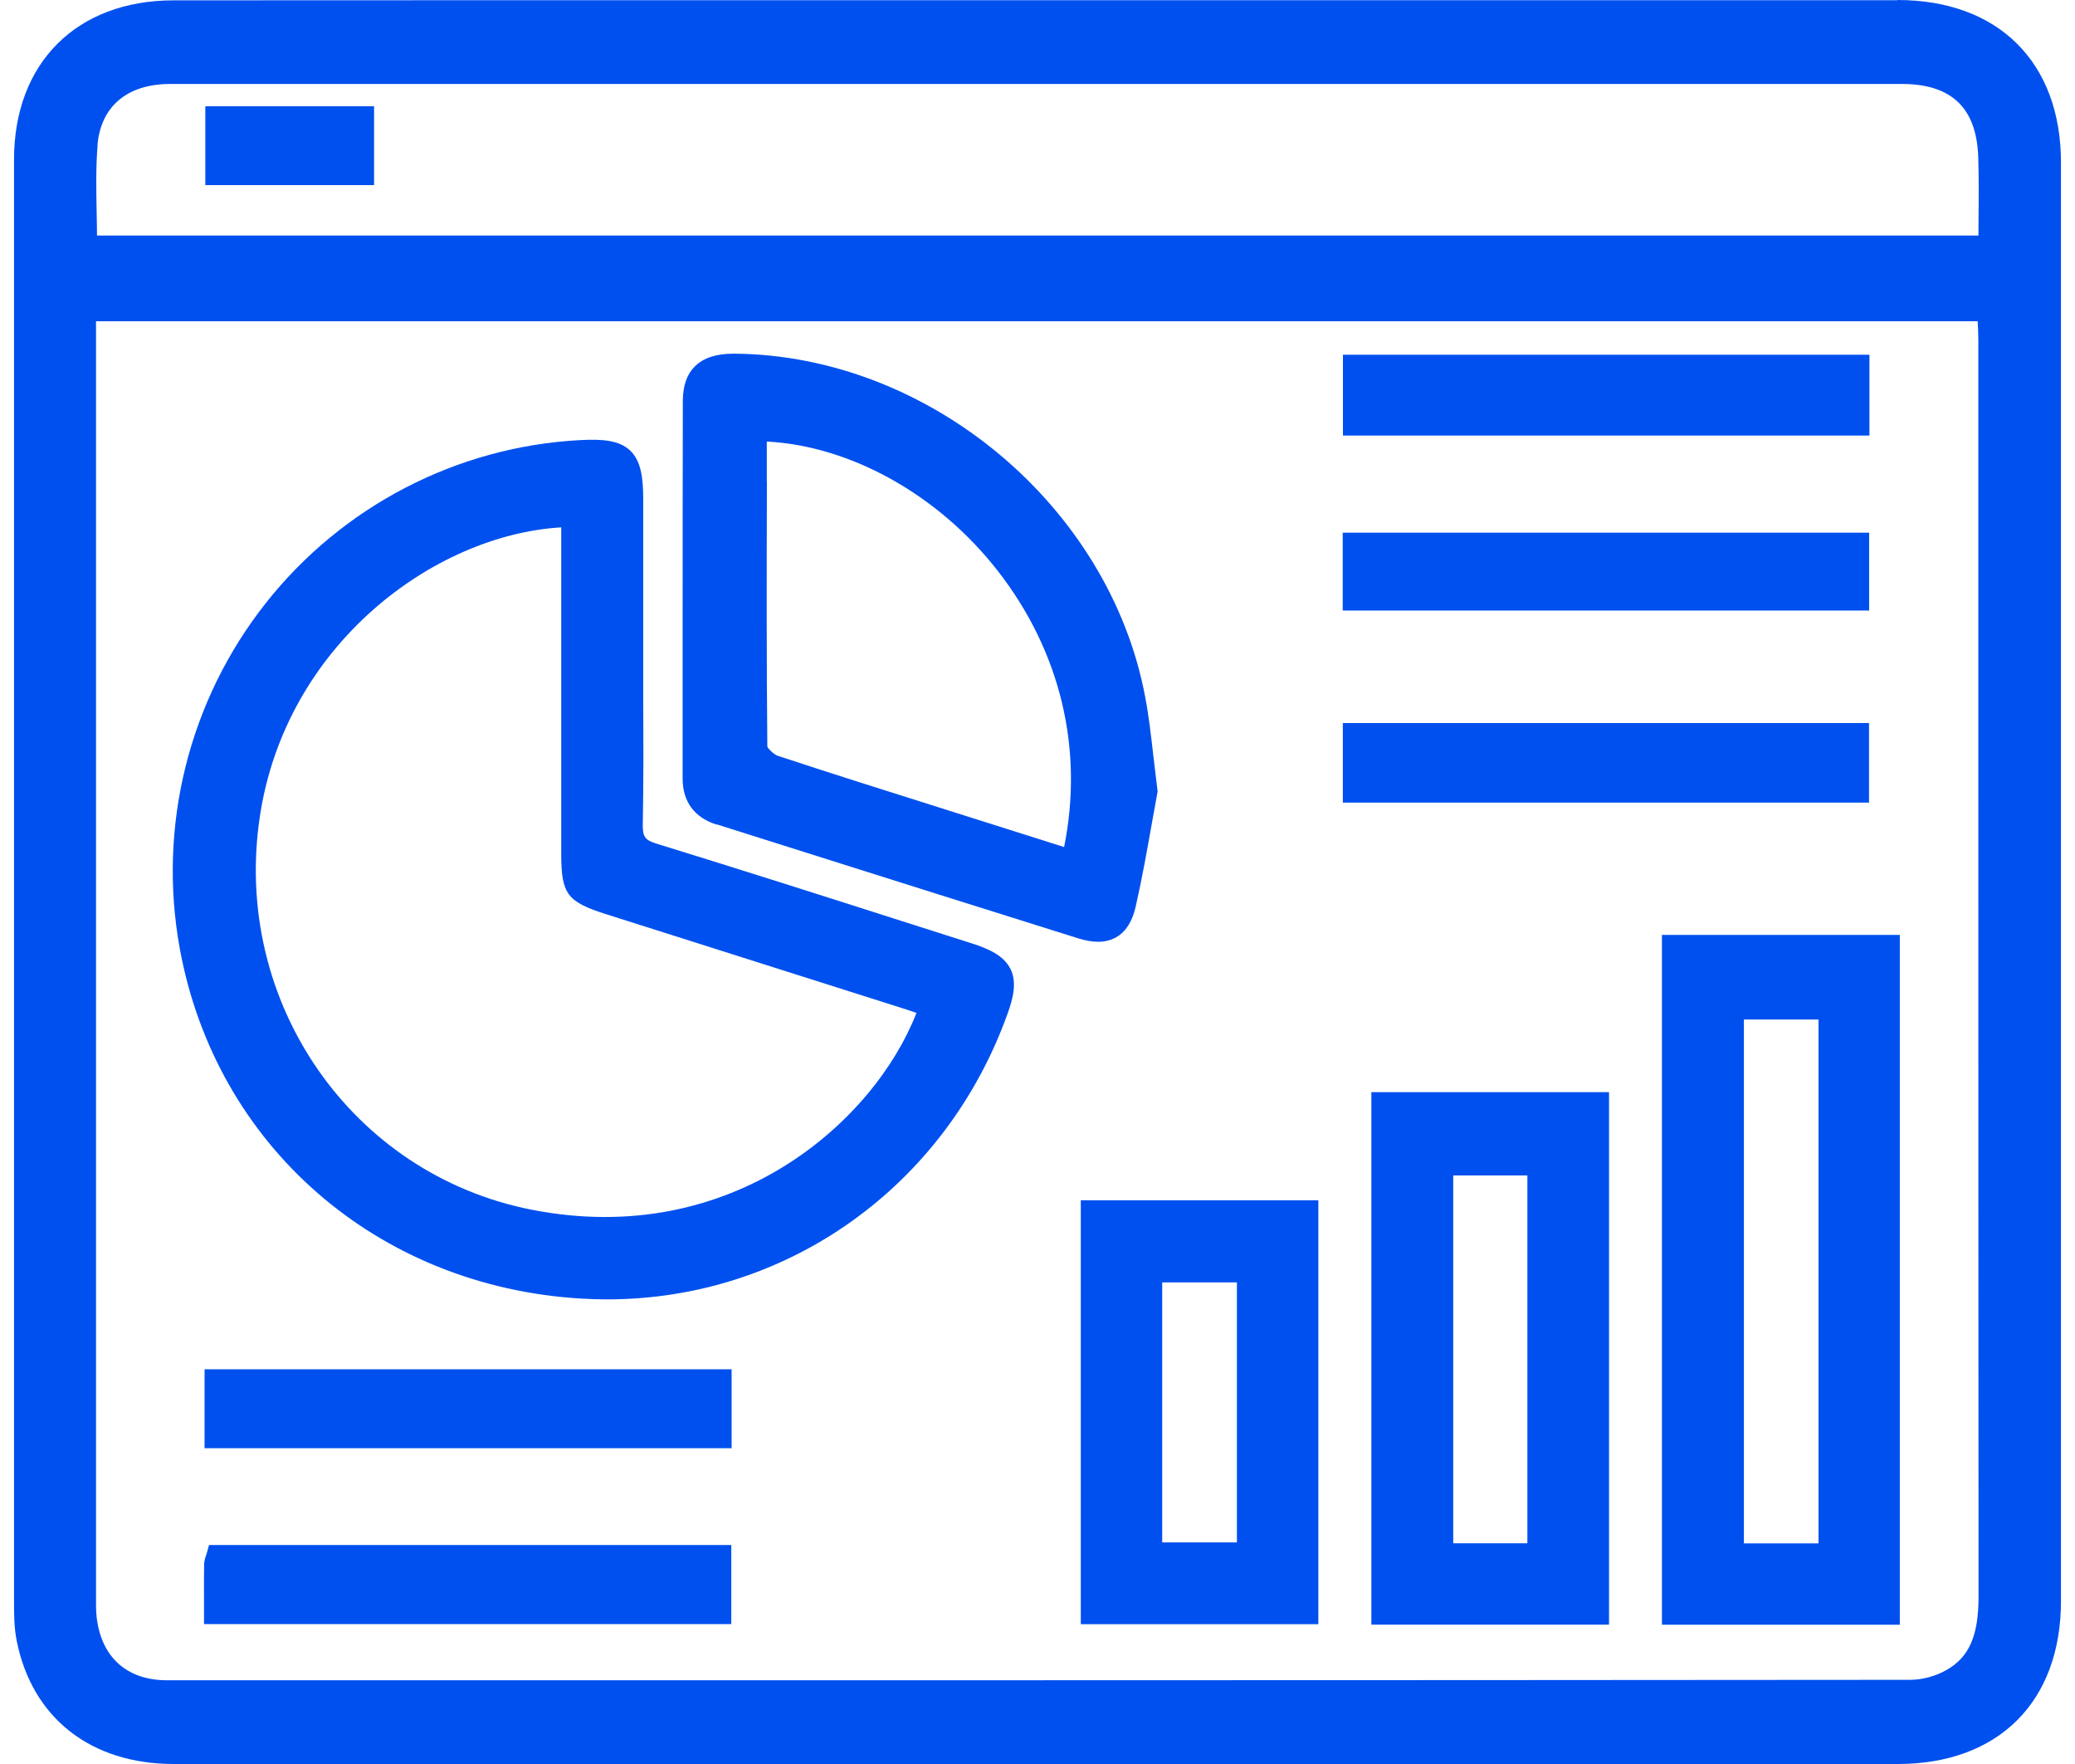 <svg width="80" height="68" viewBox="0 0 80 68" fill="none" xmlns="http://www.w3.org/2000/svg">
<path d="M73.154 0.008H30.432C22.515 0.008 14.603 0.008 6.686 0.013C2.955 0.017 0.541 2.426 0.541 6.149C0.541 24.665 0.541 43.18 0.541 61.708C0.541 62.216 0.541 62.745 0.646 63.261C1.242 66.229 3.504 68 6.699 68C11.673 68 16.643 68 21.617 68C24.664 68 27.716 68 30.767 68H73.171C77.049 68 79.459 65.595 79.459 61.721C79.459 43.235 79.459 24.753 79.459 6.267C79.459 2.401 77.041 0 73.154 0V0.008ZM3.702 12.912V12.383H76.248C76.26 12.626 76.273 12.857 76.273 13.092V28.686C76.273 39.637 76.273 50.593 76.281 61.544C76.281 63.064 75.92 63.886 75.03 64.386C74.619 64.617 74.103 64.755 73.654 64.755C50.848 64.776 28.27 64.772 6.434 64.772C4.894 64.772 3.907 63.886 3.727 62.346C3.698 62.107 3.702 61.855 3.702 61.59V61.46C3.702 45.279 3.702 29.097 3.702 12.912ZM3.756 5.62C3.874 4.105 4.902 3.236 6.569 3.236C16.131 3.236 25.688 3.236 35.25 3.236H73.318C75.24 3.236 76.206 4.16 76.269 6.053C76.294 6.829 76.29 7.593 76.281 8.399C76.281 8.626 76.281 8.853 76.277 9.079H3.74C3.74 8.79 3.731 8.508 3.727 8.223C3.71 7.316 3.693 6.464 3.761 5.616L3.756 5.62Z" fill="#0050EF"/>
<path d="M22.431 50.06C22.759 50.081 23.086 50.089 23.409 50.089C30.335 50.089 36.468 45.749 38.86 39.037C39.053 38.495 39.217 37.87 38.957 37.35C38.693 36.821 38.092 36.569 37.484 36.372L34.785 35.511C31.687 34.52 28.488 33.501 25.328 32.527C24.862 32.384 24.773 32.262 24.782 31.759C24.811 30.226 24.807 28.673 24.799 27.171C24.799 26.583 24.799 25.991 24.799 25.403V23.351C24.799 21.983 24.799 20.614 24.799 19.241C24.799 18.402 24.71 17.764 24.295 17.369C23.875 16.971 23.241 16.92 22.36 16.966C17.617 17.218 13.201 19.51 10.246 23.25C7.282 27.003 6.073 31.855 6.93 36.56C8.319 44.171 14.548 49.598 22.423 50.06H22.431ZM10.019 31.469C11.018 24.849 16.735 20.618 21.638 20.329V32.942C21.642 34.466 21.869 34.764 23.359 35.238L34.801 38.869C34.978 38.924 35.158 38.987 35.334 39.045C33.71 43.222 28.228 48.146 20.509 46.635C13.549 45.275 8.94 38.613 10.019 31.473V31.469Z" fill="#0050EF"/>
<path d="M27.636 31.779L30.864 32.8C34.428 33.925 37.996 35.054 41.564 36.17C41.845 36.258 42.101 36.304 42.332 36.304C42.596 36.304 42.831 36.246 43.037 36.128C43.406 35.914 43.65 35.532 43.784 34.957C44.036 33.845 44.237 32.711 44.414 31.712C44.485 31.314 44.552 30.932 44.619 30.575L44.632 30.512L44.623 30.445C44.565 29.983 44.514 29.555 44.468 29.148C44.372 28.317 44.292 27.599 44.153 26.873C42.777 19.514 35.821 13.697 28.32 13.634H28.283C27.615 13.634 27.128 13.793 26.797 14.116C26.482 14.427 26.331 14.859 26.326 15.447C26.318 18.561 26.318 21.68 26.318 24.795C26.318 26.533 26.318 28.27 26.318 30.008C26.318 30.902 26.771 31.519 27.632 31.788L27.636 31.779ZM29.563 18.57V17.021C32.795 17.189 36.17 19.069 38.453 21.987C40.884 25.097 41.79 28.866 41.026 32.653L36.224 31.133C34.176 30.487 32.056 29.819 29.987 29.135C29.831 29.085 29.605 28.85 29.584 28.782C29.55 25.378 29.559 21.915 29.567 18.566L29.563 18.57Z" fill="#0050EF"/>
<path d="M64.075 62.631H73.246V36.04H64.075V62.631ZM70.111 39.301V59.496H67.235V39.301H70.111Z" fill="#0050EF"/>
<path d="M52.872 62.627H62.035V42.101H52.872V62.627ZM58.887 45.312V59.492H56.028V45.312H58.887Z" fill="#0050EF"/>
<path d="M41.669 62.61H50.828V46.269H41.669V62.61ZM47.688 49.434V59.458H44.808V49.434H47.688Z" fill="#0050EF"/>
<path d="M72.075 13.675H51.776V16.79H72.075V13.675Z" fill="#0050EF"/>
<path d="M72.058 27.872H51.772V30.94H72.058V27.872Z" fill="#0050EF"/>
<path d="M28.207 52.784H7.887V55.827H28.207V52.784Z" fill="#0050EF"/>
<path d="M72.063 20.534H51.768V23.535H72.063V20.534Z" fill="#0050EF"/>
<path d="M7.975 59.865C7.966 59.89 7.958 59.916 7.95 59.941C7.916 60.037 7.874 60.159 7.87 60.306C7.861 60.768 7.866 61.225 7.866 61.7V62.606H28.194V59.559H8.059L7.975 59.865Z" fill="#0050EF"/>
<path d="M14.422 4.097H7.916V7.136H14.422V4.097Z" fill="#0050EF"/>
</svg>
